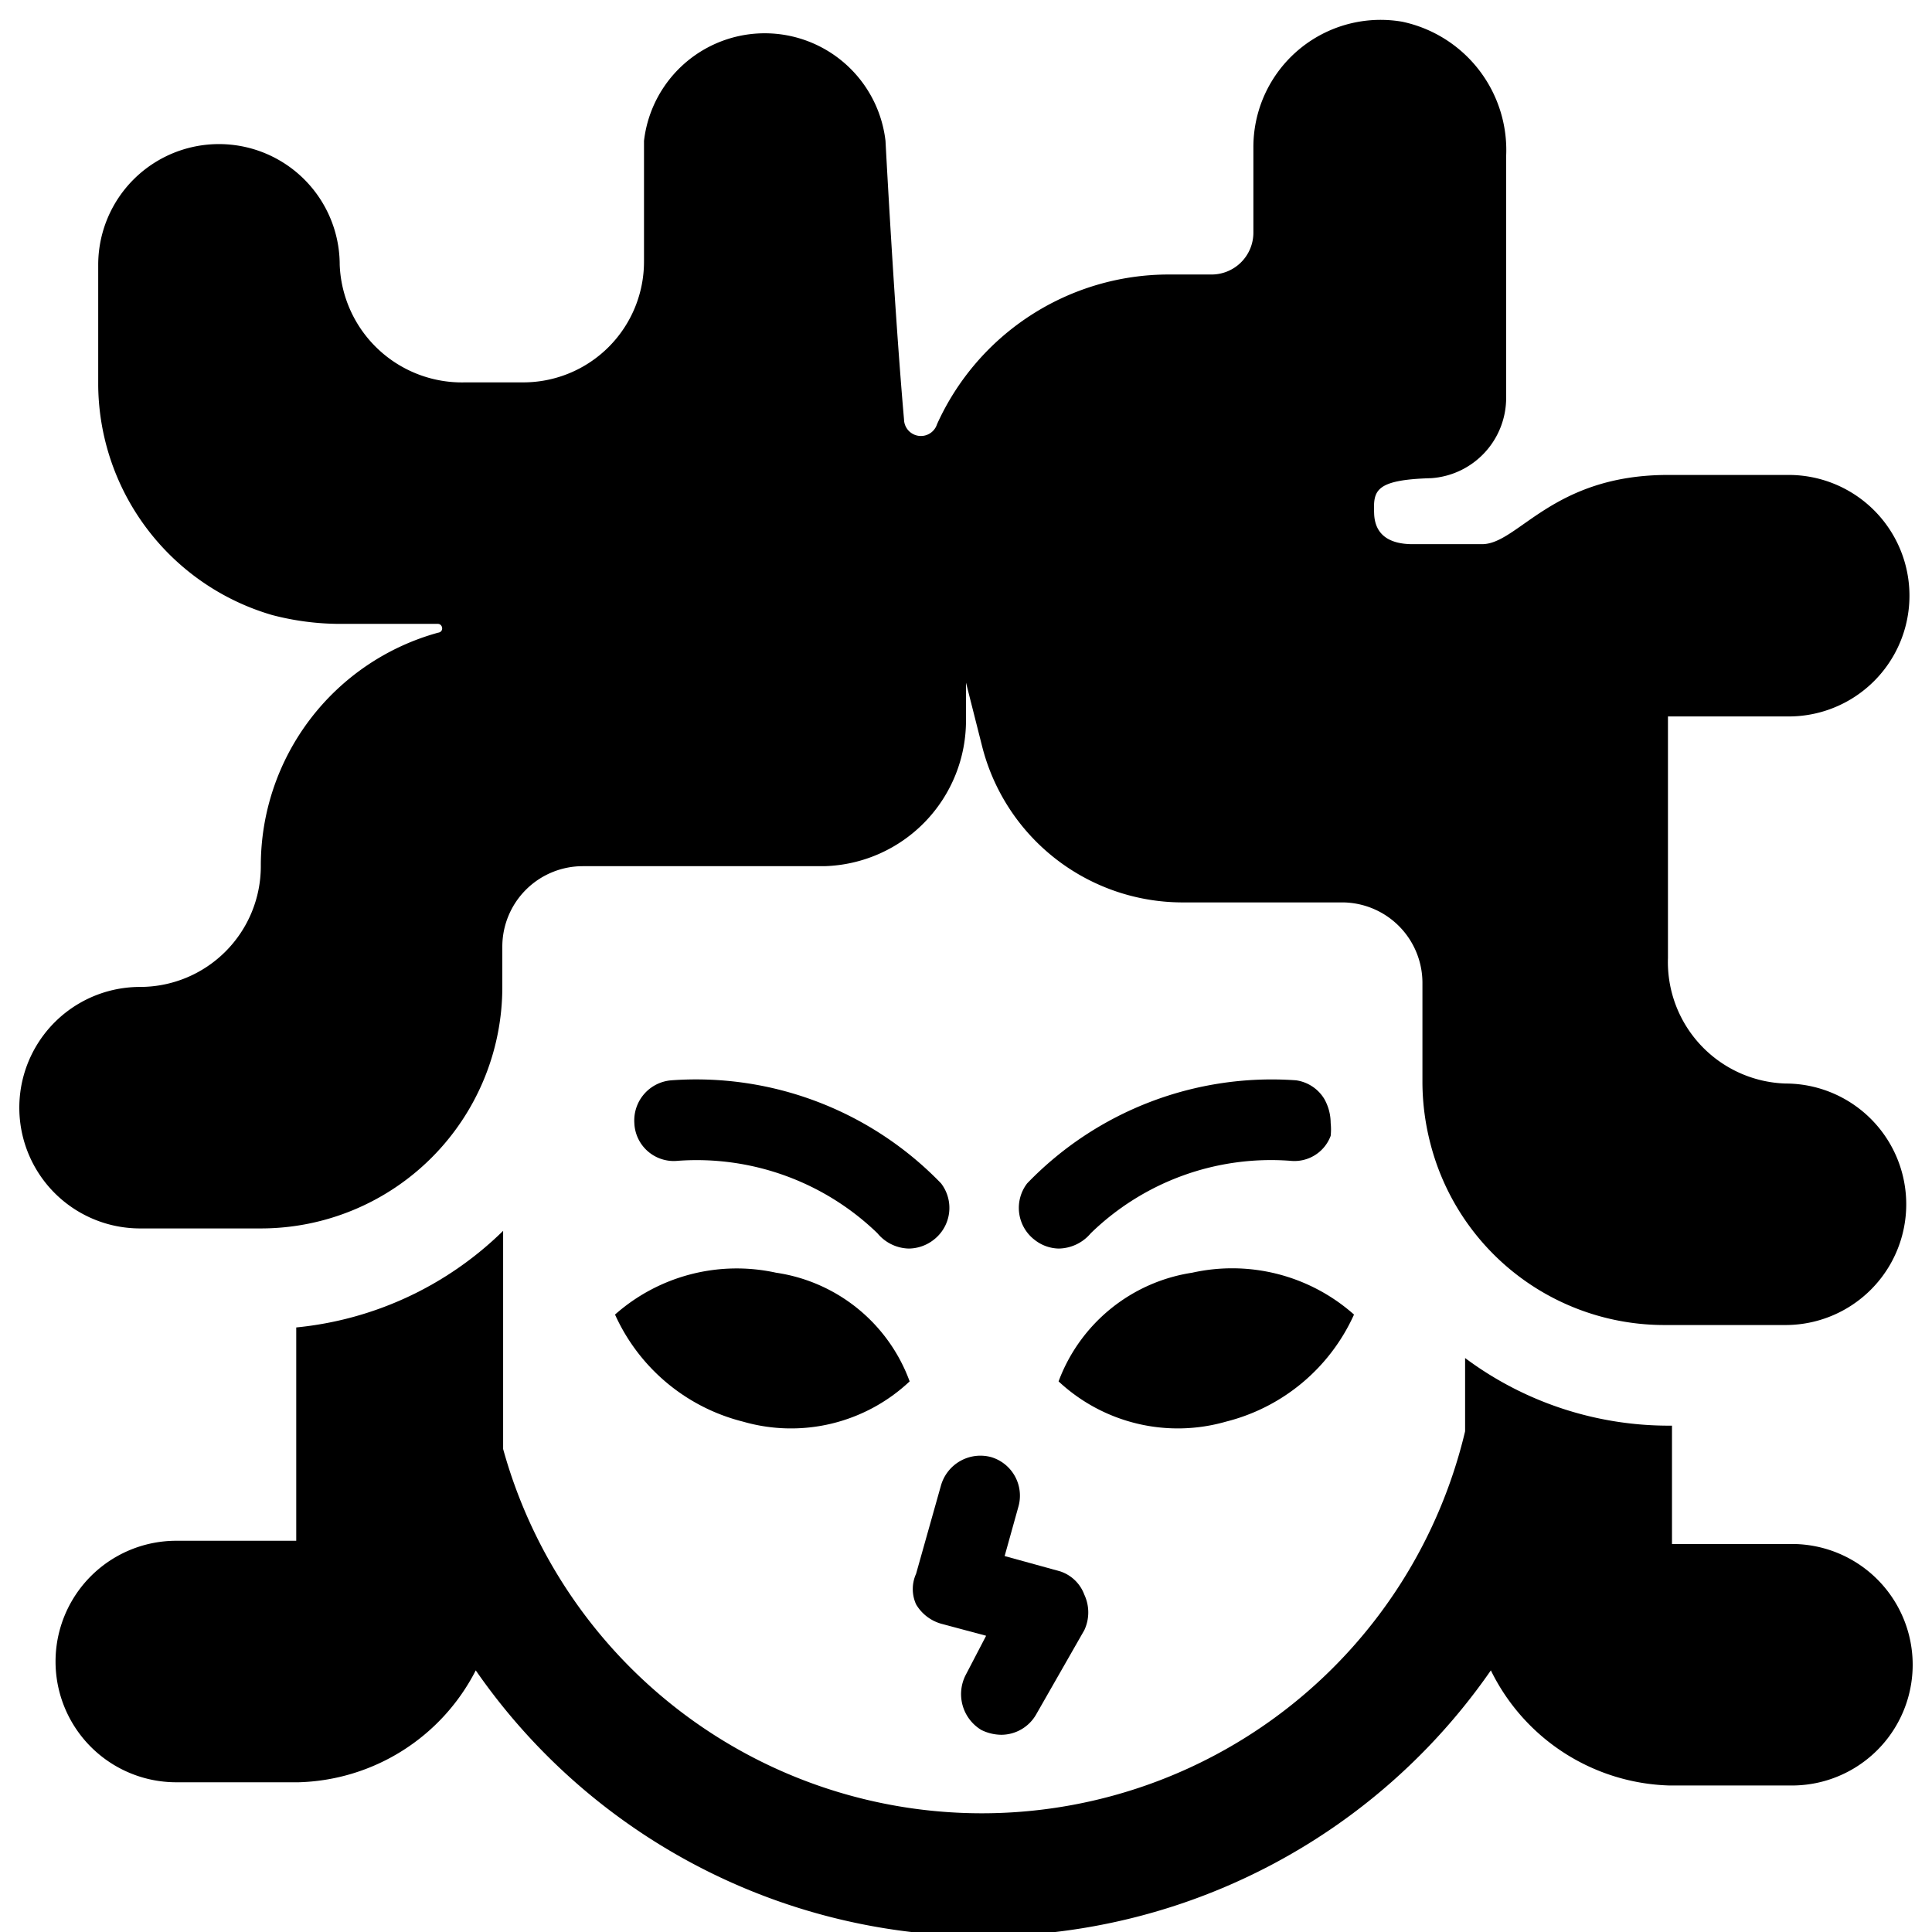 <svg xmlns="http://www.w3.org/2000/svg" viewBox="0 0 24 24"><g><path d="M20.74 17.71a4.23 4.23 0 0 1 -2.54 -0.84v0.91A6.17 6.17 0 0 1 6.25 18v-2.71a4.26 4.26 0 0 1 -2.57 1.2v2.65H2.19a1.49 1.49 0 0 0 0 3h1.52a2.55 2.55 0 0 0 2.2 -1.39 7.67 7.67 0 0 0 12.61 0 2.55 2.55 0 0 0 2.22 1.43h1.52a1.49 1.49 0 0 0 0 -3h-1.49v-1.47Z" fill="#000000" stroke-width="1"></path><path d="M9.64 15.81a2.28 2.28 0 0 0 -2 0.52 2.38 2.38 0 0 0 1.59 1.33 2.15 2.15 0 0 0 2.07 -0.5 2.09 2.09 0 0 0 -1.66 -1.35Z" fill="#000000" stroke-width="1"></path><path d="M8.42 14.42a3.23 3.23 0 0 1 2.48 0.9 0.52 0.52 0 0 0 0.39 0.19 0.51 0.51 0 0 0 0.31 -0.11 0.5 0.5 0 0 0 0.09 -0.7 4.23 4.23 0 0 0 -3.35 -1.28 0.5 0.5 0 0 0 -0.46 0.53 0.49 0.49 0 0 0 0.54 0.47Z" fill="#000000" stroke-width="1"></path><path d="M14.81 15.81a2.11 2.11 0 0 0 -1.66 1.35 2.17 2.17 0 0 0 2.08 0.5 2.38 2.38 0 0 0 1.59 -1.33 2.28 2.28 0 0 0 -2.01 -0.52Z" fill="#000000" stroke-width="1"></path><path d="M16.1 13.42a4.22 4.22 0 0 0 -3.34 1.28 0.5 0.5 0 0 0 0.09 0.7 0.5 0.5 0 0 0 0.3 0.11 0.53 0.53 0 0 0 0.4 -0.19 3.21 3.21 0 0 1 2.48 -0.9 0.48 0.48 0 0 0 0.5 -0.31 0.75 0.75 0 0 0 0 -0.16 0.61 0.61 0 0 0 -0.08 -0.3 0.49 0.49 0 0 0 -0.35 -0.23Z" fill="#000000" stroke-width="1"></path><path d="m13.17 19.52 -0.69 -0.19 0.17 -0.61a0.5 0.5 0 0 0 -0.34 -0.62 0.51 0.51 0 0 0 -0.62 0.35l-0.31 1.1a0.46 0.46 0 0 0 0 0.38 0.53 0.53 0 0 0 0.31 0.24l0.56 0.15 -0.25 0.48a0.52 0.52 0 0 0 0.19 0.69 0.57 0.57 0 0 0 0.25 0.06 0.5 0.5 0 0 0 0.43 -0.25l0.6 -1.05a0.52 0.52 0 0 0 0 -0.44 0.48 0.48 0 0 0 -0.3 -0.29Z" fill="#000000" stroke-width="1"></path><path d="M5.44 7.75c0.06 0 0.08 0.1 0 0.11a3 3 0 0 0 -2.2 2.9 1.5 1.5 0 0 1 -1.5 1.5 1.5 1.5 0 0 0 0 3h1.5a3 3 0 0 0 3 -3v-0.5a1 1 0 0 1 1 -1h3A1.81 1.81 0 0 0 12 8.94v-0.46l0.2 0.79a2.57 2.57 0 0 0 2.47 1.94h2a1 1 0 0 1 1 1v1.25a3.08 3.08 0 0 0 0.1 0.75 3 3 0 0 0 2.91 2.25h1.5a1.5 1.5 0 1 0 0 -3 1.51 1.51 0 0 1 -1.46 -1.56v-3h1.5a1.5 1.5 0 0 0 0 -3h-1.5c-1.44 0 -1.86 0.86 -2.31 0.86h-0.86c-0.27 0 -0.47 -0.1 -0.48 -0.38s0 -0.42 0.71 -0.44a1 1 0 0 0 0.93 -1v-3A1.63 1.63 0 0 0 17.42 0.27a1.58 1.58 0 0 0 -1.85 1.56v1.06a0.52 0.52 0 0 1 -0.53 0.52h-0.53a3.16 3.16 0 0 0 -2.87 1.86 0.21 0.21 0 0 1 -0.41 -0.06C11.11 3.85 11 1.75 11 1.75a1.51 1.51 0 0 0 -3 0v1.5a1.5 1.5 0 0 1 -1.5 1.5h-0.72a1.52 1.52 0 0 1 -1.56 -1.46 1.5 1.5 0 1 0 -3 0v1.5a3 3 0 0 0 2.16 2.85 3.34 3.34 0 0 0 0.84 0.11Z" fill="#000000" stroke-width="1"></path></g></svg>